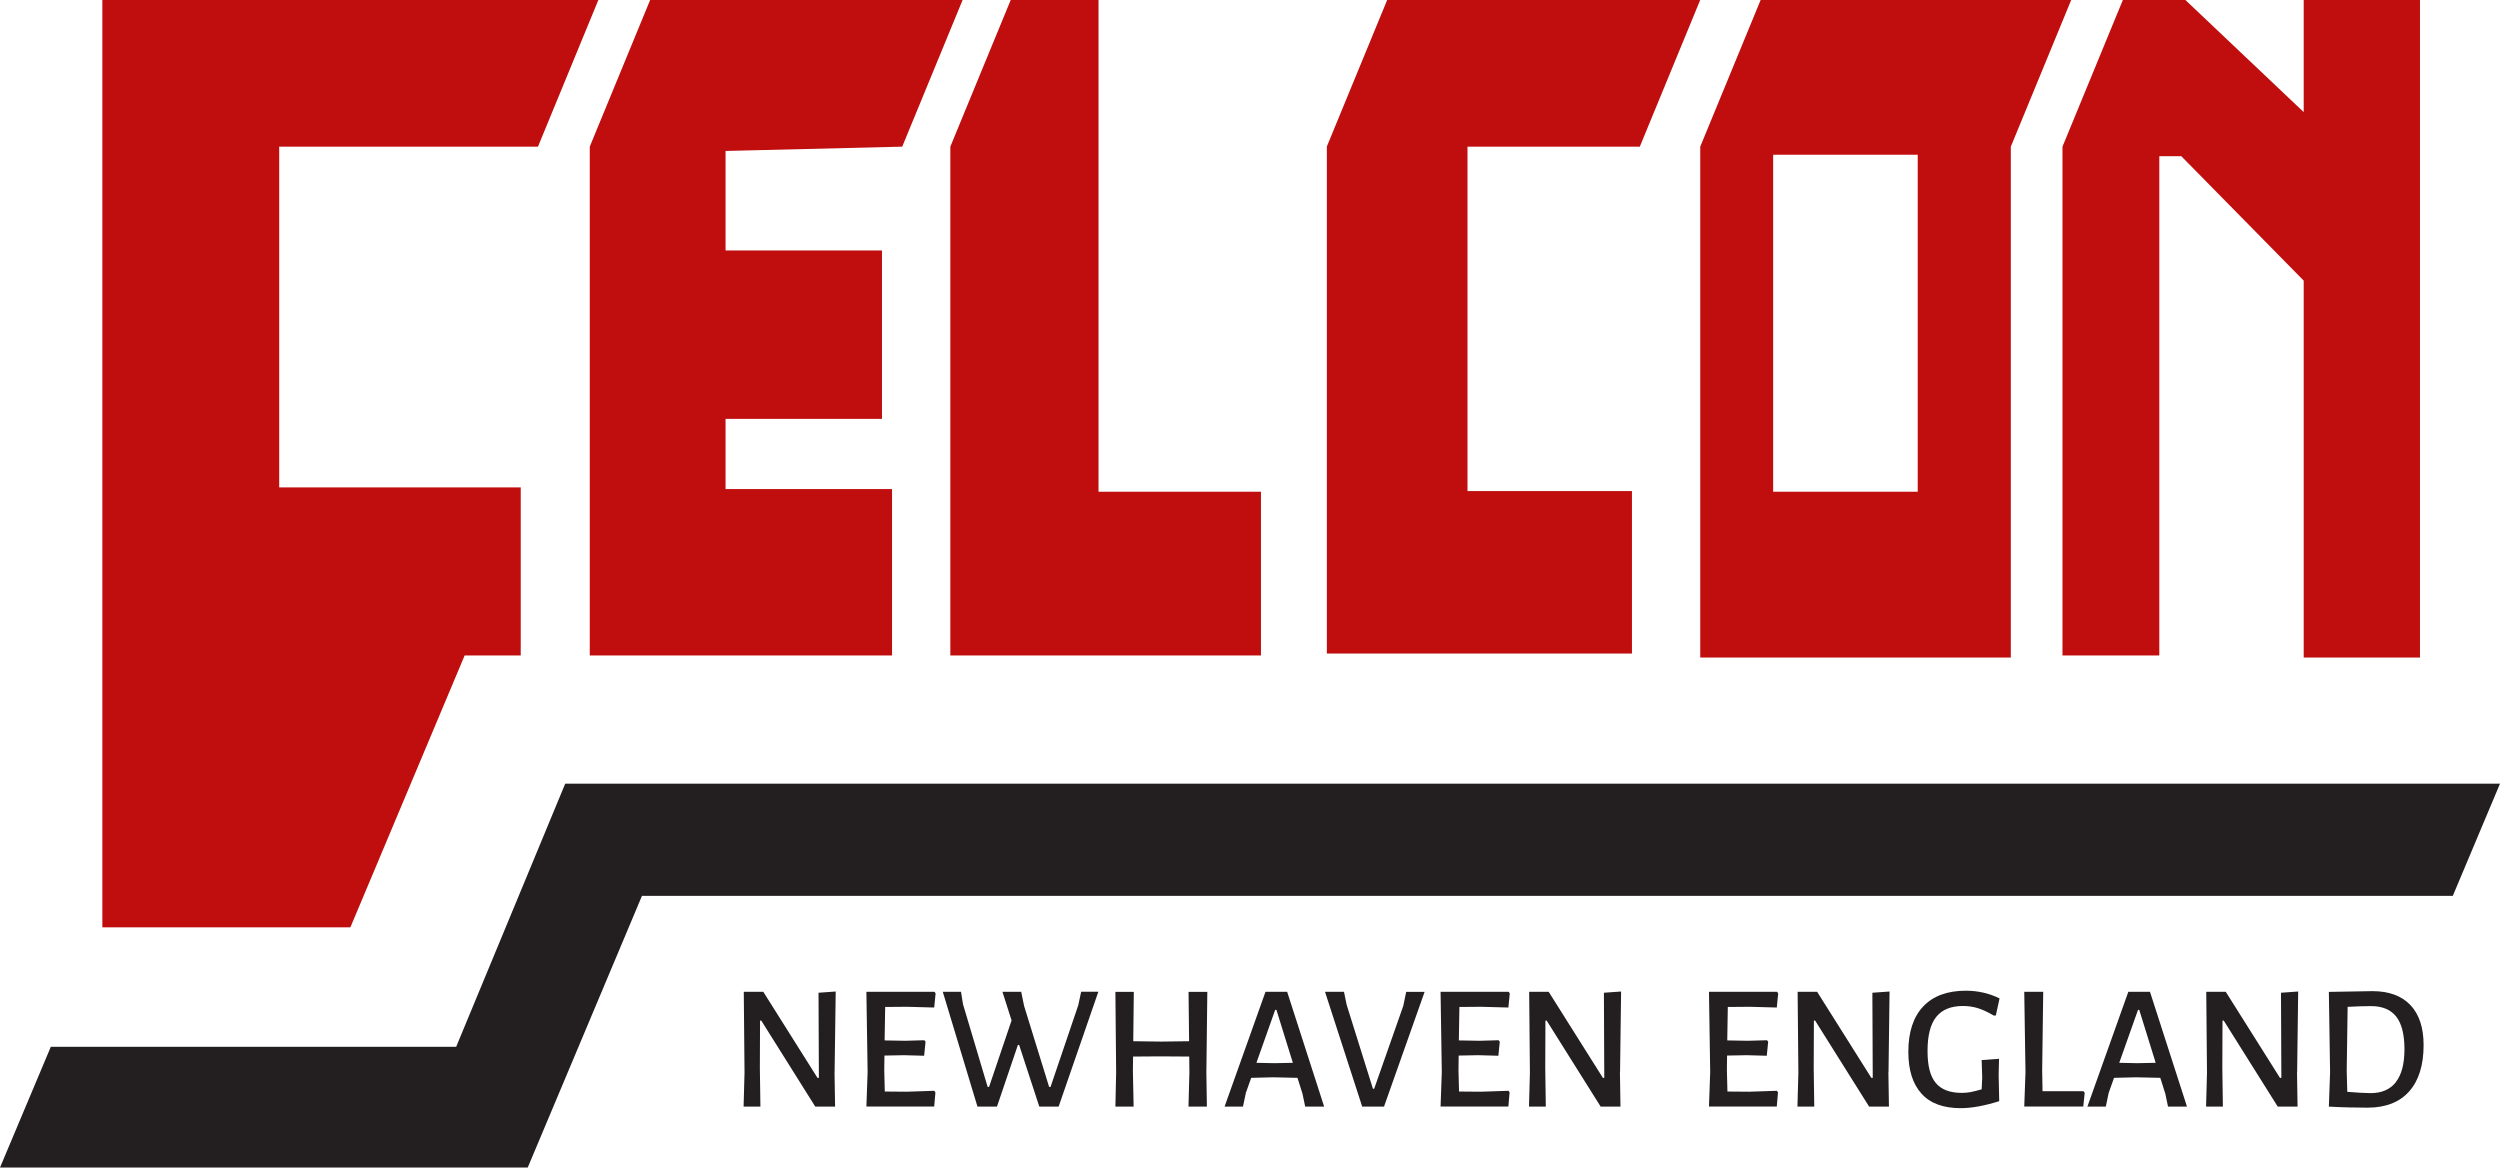 <svg xmlns="http://www.w3.org/2000/svg" id="Layer_1" data-name="Layer 1" viewBox="0 0 407.41 190.27"><defs><style> .cls-1 { fill: #c00d0d; } .cls-1, .cls-2 { stroke-width: 0px; } .cls-2 { fill: #231f20; } </style></defs><g><path class="cls-2" d="m136,174.74l.09,5.6h-3.23l-8.8-14.02h-.2l-.03,7.75.09,6.27h-2.74l.15-5.54-.12-13.17h3.18l8.83,14.02h.23l-.06-13.87,2.8-.2-.18,13.17Z"></path><path class="cls-2" d="m152.26,177.77l.18.26-.2,2.3h-11.05l.2-5.62-.2-13.08h11.1l.18.26-.23,2.3-4.43-.12-3.56.03-.09,5.45,3.38.06,3.09-.09.2.23-.23,2.3-3.29-.09-3.18.06-.03,2.42.09,3.44,3.56.03,4.52-.15Z"></path><path class="cls-2" d="m172.52,180.34h-3.15l-3.29-10.05h-.2l-3.41,10.05h-3.18l-5.65-18.71h2.97l.32,2.01,4.02,13.49h.23l3.67-10.84-1.49-4.66h3.06l.47,2.3,4.08,13.2h.23l4.52-13.32.47-2.19h2.8l-6.47,18.71Z"></path><path class="cls-2" d="m196.59,174.45l.09,5.89h-3l.15-5.62-.03-2.54-4.78-.03-4.37.03-.03,2.27.12,5.89h-2.97l.12-5.62-.12-13.08h3l-.09,8.04,4.58.06,4.52-.06-.09-8.04h3.06l-.15,12.82Z"></path><path class="cls-2" d="m215.79,180.34h-3.09l-.44-2.1-.82-2.59-3.96-.09-3.58.09-.87,2.45-.47,2.24h-3l6.67-18.71h3.53l6.03,18.71Zm-5.1-7.14l-2.68-8.63h-.2l-3.06,8.63,2.94.06,3-.06Z"></path><path class="cls-2" d="m225.55,180.34h-3.56l-6.06-18.71h3.09l.44,2.13,4.28,13.67h.2l4.75-13.52.47-2.27h3l-6.62,18.71Z"></path><path class="cls-2" d="m245.84,177.77l.17.26-.2,2.3h-11.05l.2-5.62-.2-13.08h11.1l.18.26-.23,2.3-4.43-.12-3.55.03-.09,5.45,3.38.06,3.09-.09.2.23-.23,2.3-3.29-.09-3.18.06-.03,2.42.09,3.44,3.56.03,4.52-.15Z"></path><path class="cls-2" d="m263.99,174.74l.09,5.6h-3.23l-8.8-14.02h-.2l-.03,7.75.09,6.27h-2.74l.15-5.54-.12-13.17h3.18l8.83,14.02h.23l-.06-13.87,2.8-.2-.17,13.17Z"></path><path class="cls-2" d="m289.58,177.77l.17.26-.2,2.3h-11.05l.2-5.62-.2-13.08h11.1l.18.26-.23,2.3-4.43-.12-3.55.03-.09,5.45,3.38.06,3.09-.09.2.23-.23,2.3-3.29-.09-3.18.06-.03,2.42.09,3.44,3.56.03,4.52-.15Z"></path><path class="cls-2" d="m307.74,174.74l.09,5.6h-3.23l-8.8-14.02h-.2l-.03,7.75.09,6.27h-2.74l.15-5.54-.12-13.17h3.18l8.83,14.02h.23l-.06-13.87,2.8-.2-.17,13.17Z"></path><path class="cls-2" d="m325.86,162.68l-.61,2.8-.32.03c-.95-.56-1.82-.97-2.59-1.21-.78-.24-1.59-.36-2.45-.36-1.94,0-3.39.59-4.34,1.76-.95,1.18-1.43,3.03-1.43,5.55s.45,4.15,1.34,5.23c.89,1.08,2.31,1.62,4.25,1.62.48,0,.97-.04,1.44-.13s1.07-.24,1.79-.45l.09-1.89-.09-2.88,2.83-.2-.06,2.62.09,4.28c-2.41.76-4.5,1.14-6.27,1.14-2.86,0-4.99-.79-6.41-2.38-1.42-1.58-2.13-3.85-2.13-6.8,0-3.22.81-5.69,2.43-7.4,1.62-1.71,3.94-2.56,6.95-2.56,1.96,0,3.79.42,5.48,1.25Z"></path><path class="cls-2" d="m339.73,178.09l-.23,2.24h-9.62l.2-5.62-.2-13.08h3.09l-.17,12.82.06,3.38h6.67l.2.26Z"></path><path class="cls-2" d="m356.4,180.34h-3.09l-.44-2.1-.82-2.59-3.96-.09-3.58.09-.87,2.45-.47,2.24h-3l6.67-18.71h3.53l6.03,18.71Zm-5.1-7.14l-2.68-8.63h-.2l-3.06,8.63,2.94.06,3-.06Z"></path><path class="cls-2" d="m374.33,174.74l.09,5.6h-3.23l-8.8-14.02h-.2l-.03,7.75.09,6.27h-2.74l.15-5.54-.12-13.17h3.18l8.83,14.02h.23l-.06-13.87,2.8-.2-.17,13.17Z"></path><path class="cls-2" d="m392.8,163.78c1.44,1.51,2.16,3.69,2.16,6.53,0,3.28-.79,5.8-2.36,7.56-1.57,1.76-3.84,2.64-6.79,2.64-.83,0-1.84-.01-3-.04-1.17-.03-2.25-.07-3.26-.13h-.03l.2-5.62-.2-13.08h.03l7.08-.12c2.68,0,4.74.76,6.18,2.27Zm-2.37,12.56c.94-1.18,1.41-2.97,1.41-5.36s-.45-4.18-1.35-5.32c-.9-1.14-2.27-1.7-4.09-1.7-1.07,0-2.34.04-3.82.12l-.15,10.38.09,3.47c.7.06,1.4.11,2.1.15s1.27.06,1.72.06c1.79,0,3.15-.59,4.1-1.78Z"></path></g><polygon class="cls-1" points="16.68 151.12 16.68 0 97.51 0 87.67 23.9 45.5 23.9 45.5 79.43 84.86 79.43 84.86 106.82 75.72 106.82 57.1 151.12 16.68 151.12"></polygon><polygon class="cls-1" points="96.11 23.9 105.95 0 156.87 0 147.03 23.9 118.24 24.6 118.24 40.82 143.73 40.82 143.73 68.26 118.24 68.26 118.24 79.7 145.37 79.7 145.37 106.82 96.11 106.82 96.11 23.9"></polygon><polygon class="cls-1" points="154.87 23.9 164.71 0 179.02 0 179.02 80.13 205.49 80.13 205.49 106.82 154.87 106.82 154.87 23.9"></polygon><line class="cls-1" x1="216.22" y1="23.9" x2="226.06"></line><path class="cls-1" d="m216.22,23.9L226.06,0h51.01l-9.84,23.9h-28.08v56.13h26.8v26.47h-49.72V23.9Z"></path><path class="cls-1" d="m286.92,0l-9.84,23.9v83.25h50.61V23.9L337.53,0h-50.61Zm25.6,80.13h-23.56V25.22h23.56v54.91Z"></path><polygon class="cls-1" points="336.11 106.82 351.89 106.82 351.89 25.46 355.48 25.46 375.42 45.73 375.42 107.15 394.37 107.15 394.37 0 375.42 0 375.42 18.27 356.14 0 345.95 0 336.11 23.9 336.11 106.82"></polygon><polygon class="cls-2" points="0 190.27 8.28 170.59 74.34 170.59 92.11 127.71 407.41 127.71 399.72 145.99 104.62 145.99 86 190.27 0 190.27"></polygon></svg>
